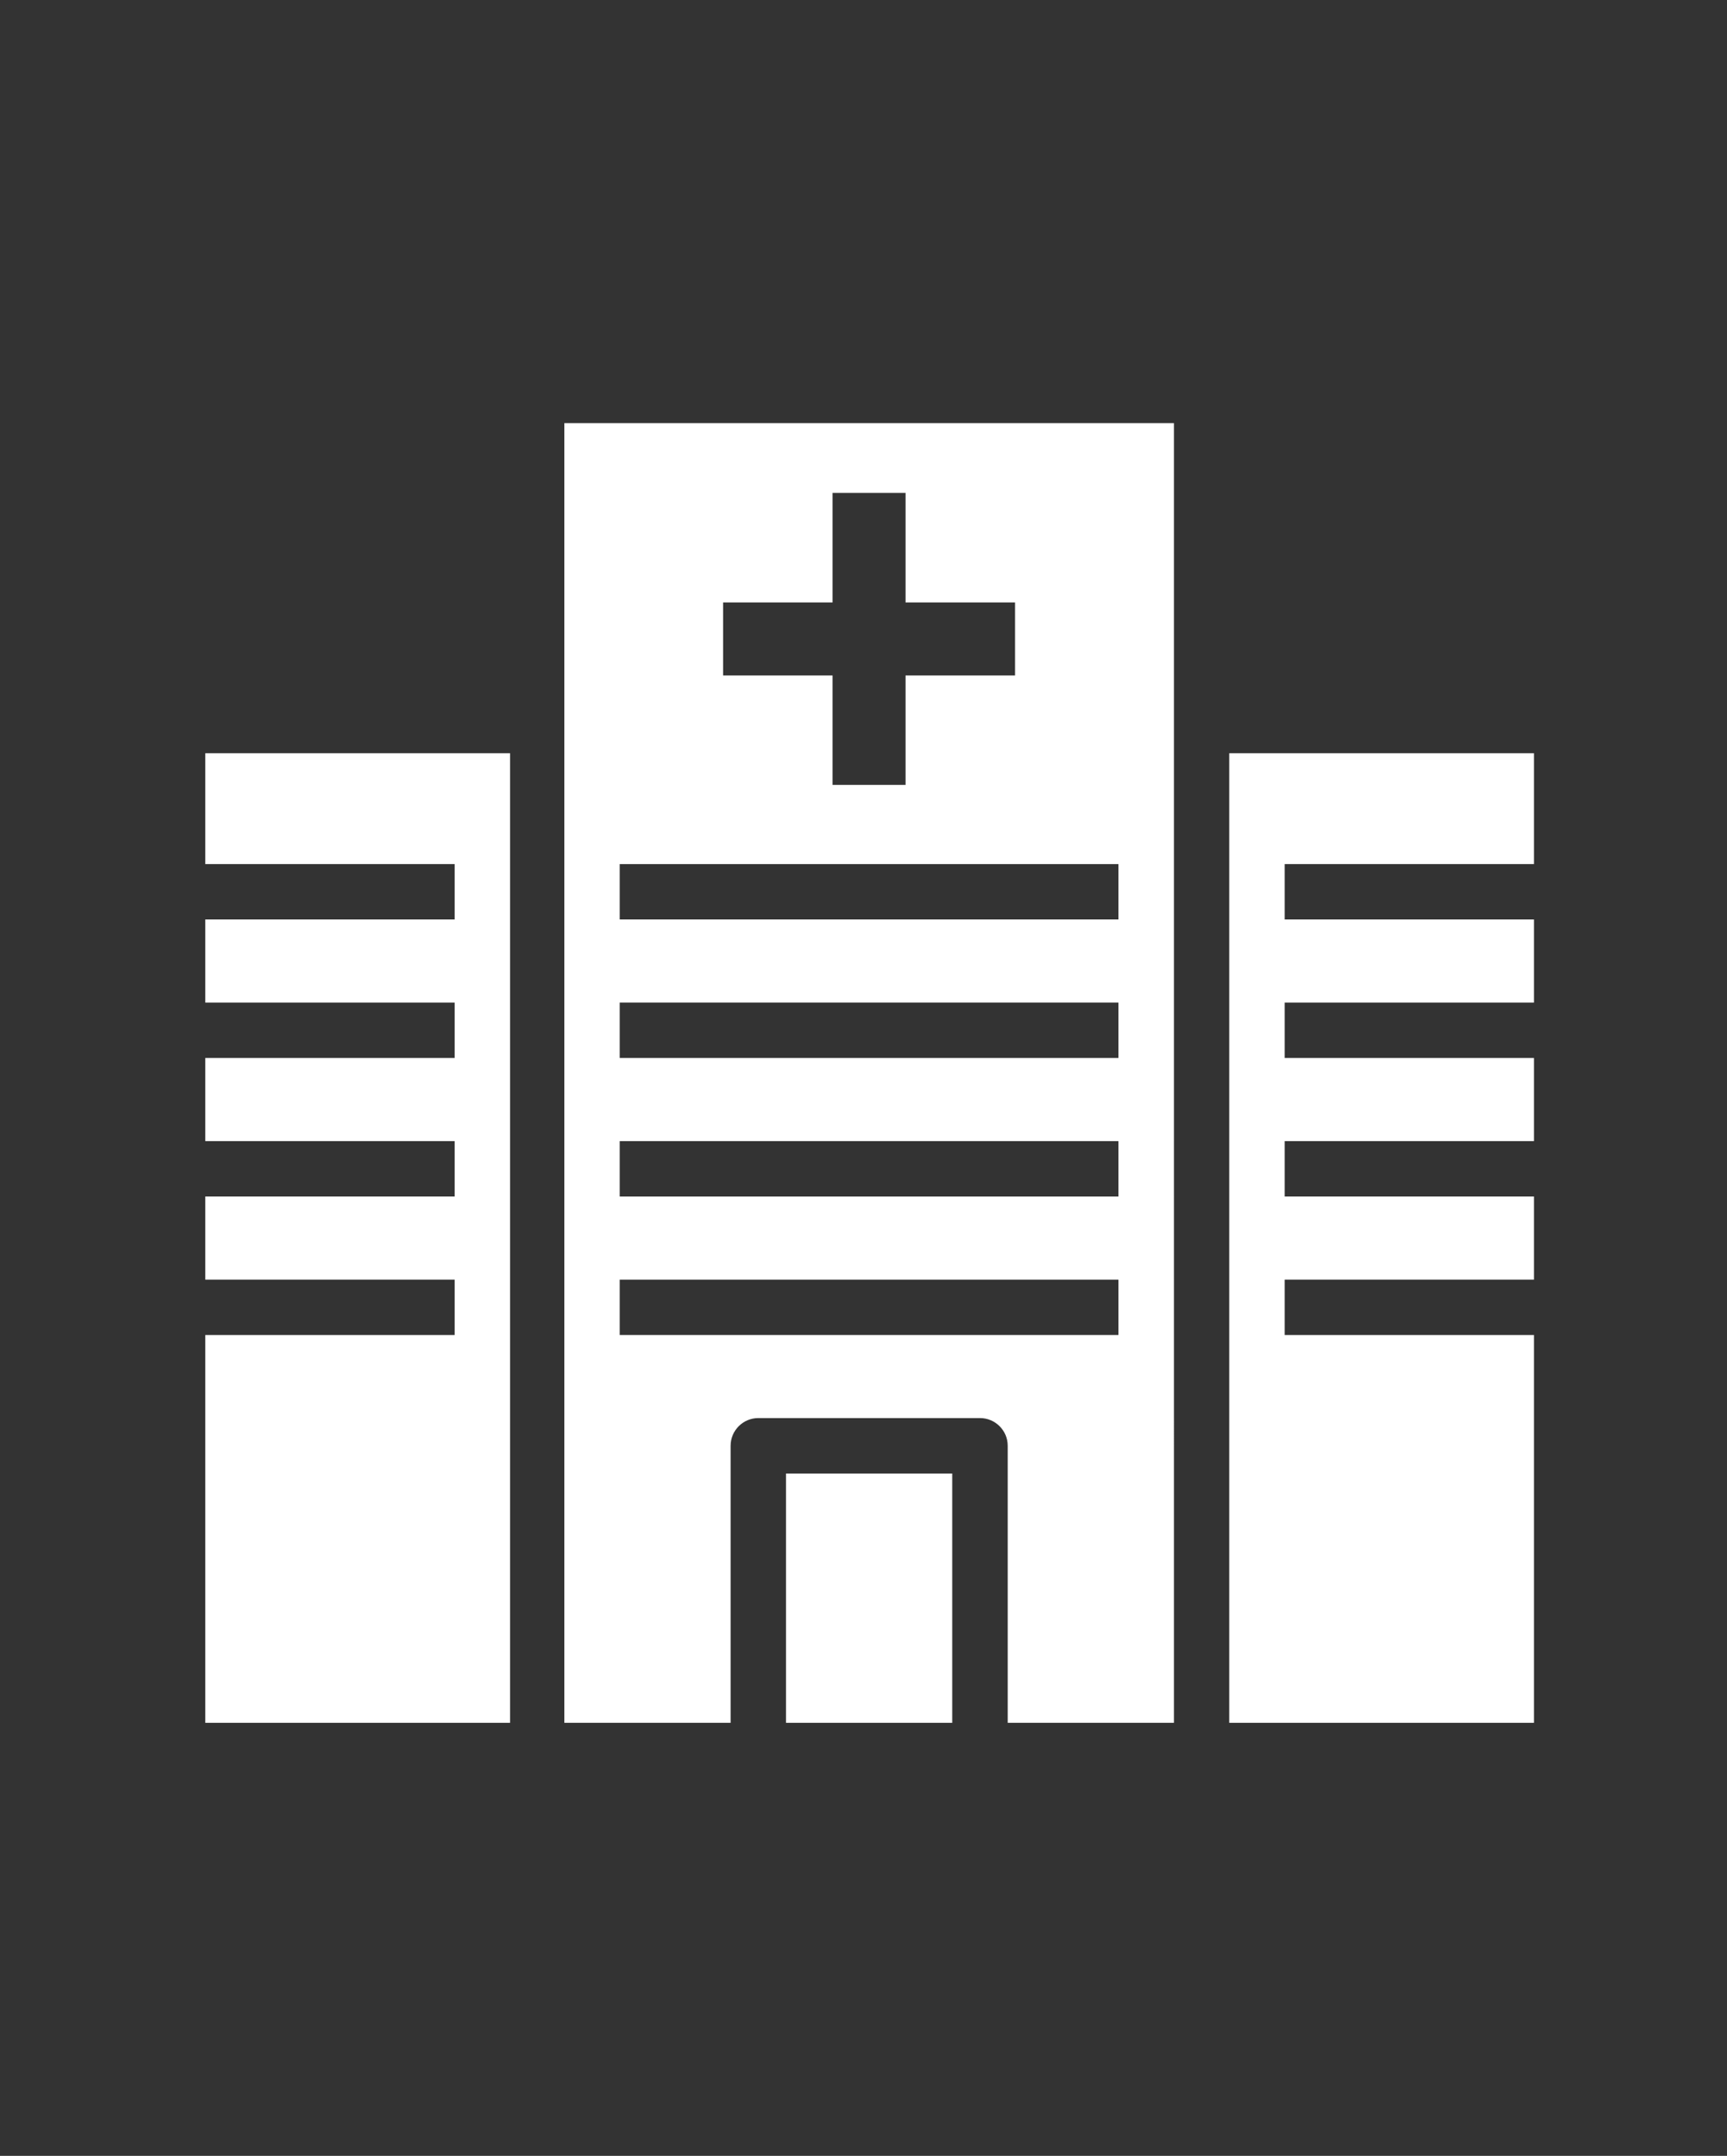 <svg viewBox="0 0 222.93 278.29" xmlns="http://www.w3.org/2000/svg" data-name="Livello 2" id="Livello_2">
  <rect x="0" y="0" width="222.93" height="278.29" fill="#333333" stroke="none"/>
  <defs>
    <style>
      .cls-1 {
        fill: none;
      }

      .cls-2 {
        fill: #fff;
      }
    </style>
  </defs>
  <g data-name="Livello 2" id="Livello_2-2">
    <rect ry="22.68" rx="22.68" height="278.29" width="222.93" class="cls-1"></rect>
    <polygon points="198.01 111.54 198.01 97.23 158.68 97.23 158.68 222.39 198.01 222.39 198.01 172.33 165.83 172.33 165.83 165.18 198.01 165.18 198.01 154.45 165.83 154.45 165.83 147.3 198.01 147.3 198.01 136.57 165.83 136.57 165.83 129.42 198.01 129.42 198.01 118.69 165.83 118.69 165.83 111.54 198.01 111.54" class="cls-2"></polygon>
    <polygon points="26.5 111.54 26.5 97.23 65.84 97.23 65.84 222.39 26.5 222.39 26.5 172.33 58.69 172.33 58.69 165.18 26.5 165.18 26.5 154.45 58.69 154.45 58.69 147.3 26.5 147.3 26.5 136.57 58.69 136.57 58.69 129.42 26.5 129.42 26.5 118.69 58.69 118.69 58.69 111.54 26.5 111.54" class="cls-2"></polygon>
    <rect height="32.18" width="21.46" y="190.21" x="101.46" class="cls-2"></rect>
    <path d="M72.85,54.62v167.77h21.46v-35.76c0-1.97,1.6-3.58,3.58-3.58h28.61c1.97,0,3.58,1.6,3.58,3.58v35.76h21.46V54.62h-78.67ZM93.34,77.77h14.13v-14.14h9.42v14.14h14.14v9.42h-14.14v14.13h-9.42v-14.13h-14.13v-9.42ZM144.37,172.33h-64.37v-7.15h64.37v7.15ZM144.37,154.45h-64.37v-7.15h64.37v7.15ZM144.37,136.57h-64.37v-7.15h64.37v7.15ZM144.37,118.69h-64.37v-7.15h64.37v7.15Z" class="cls-2"></path>
  </g>
</svg>